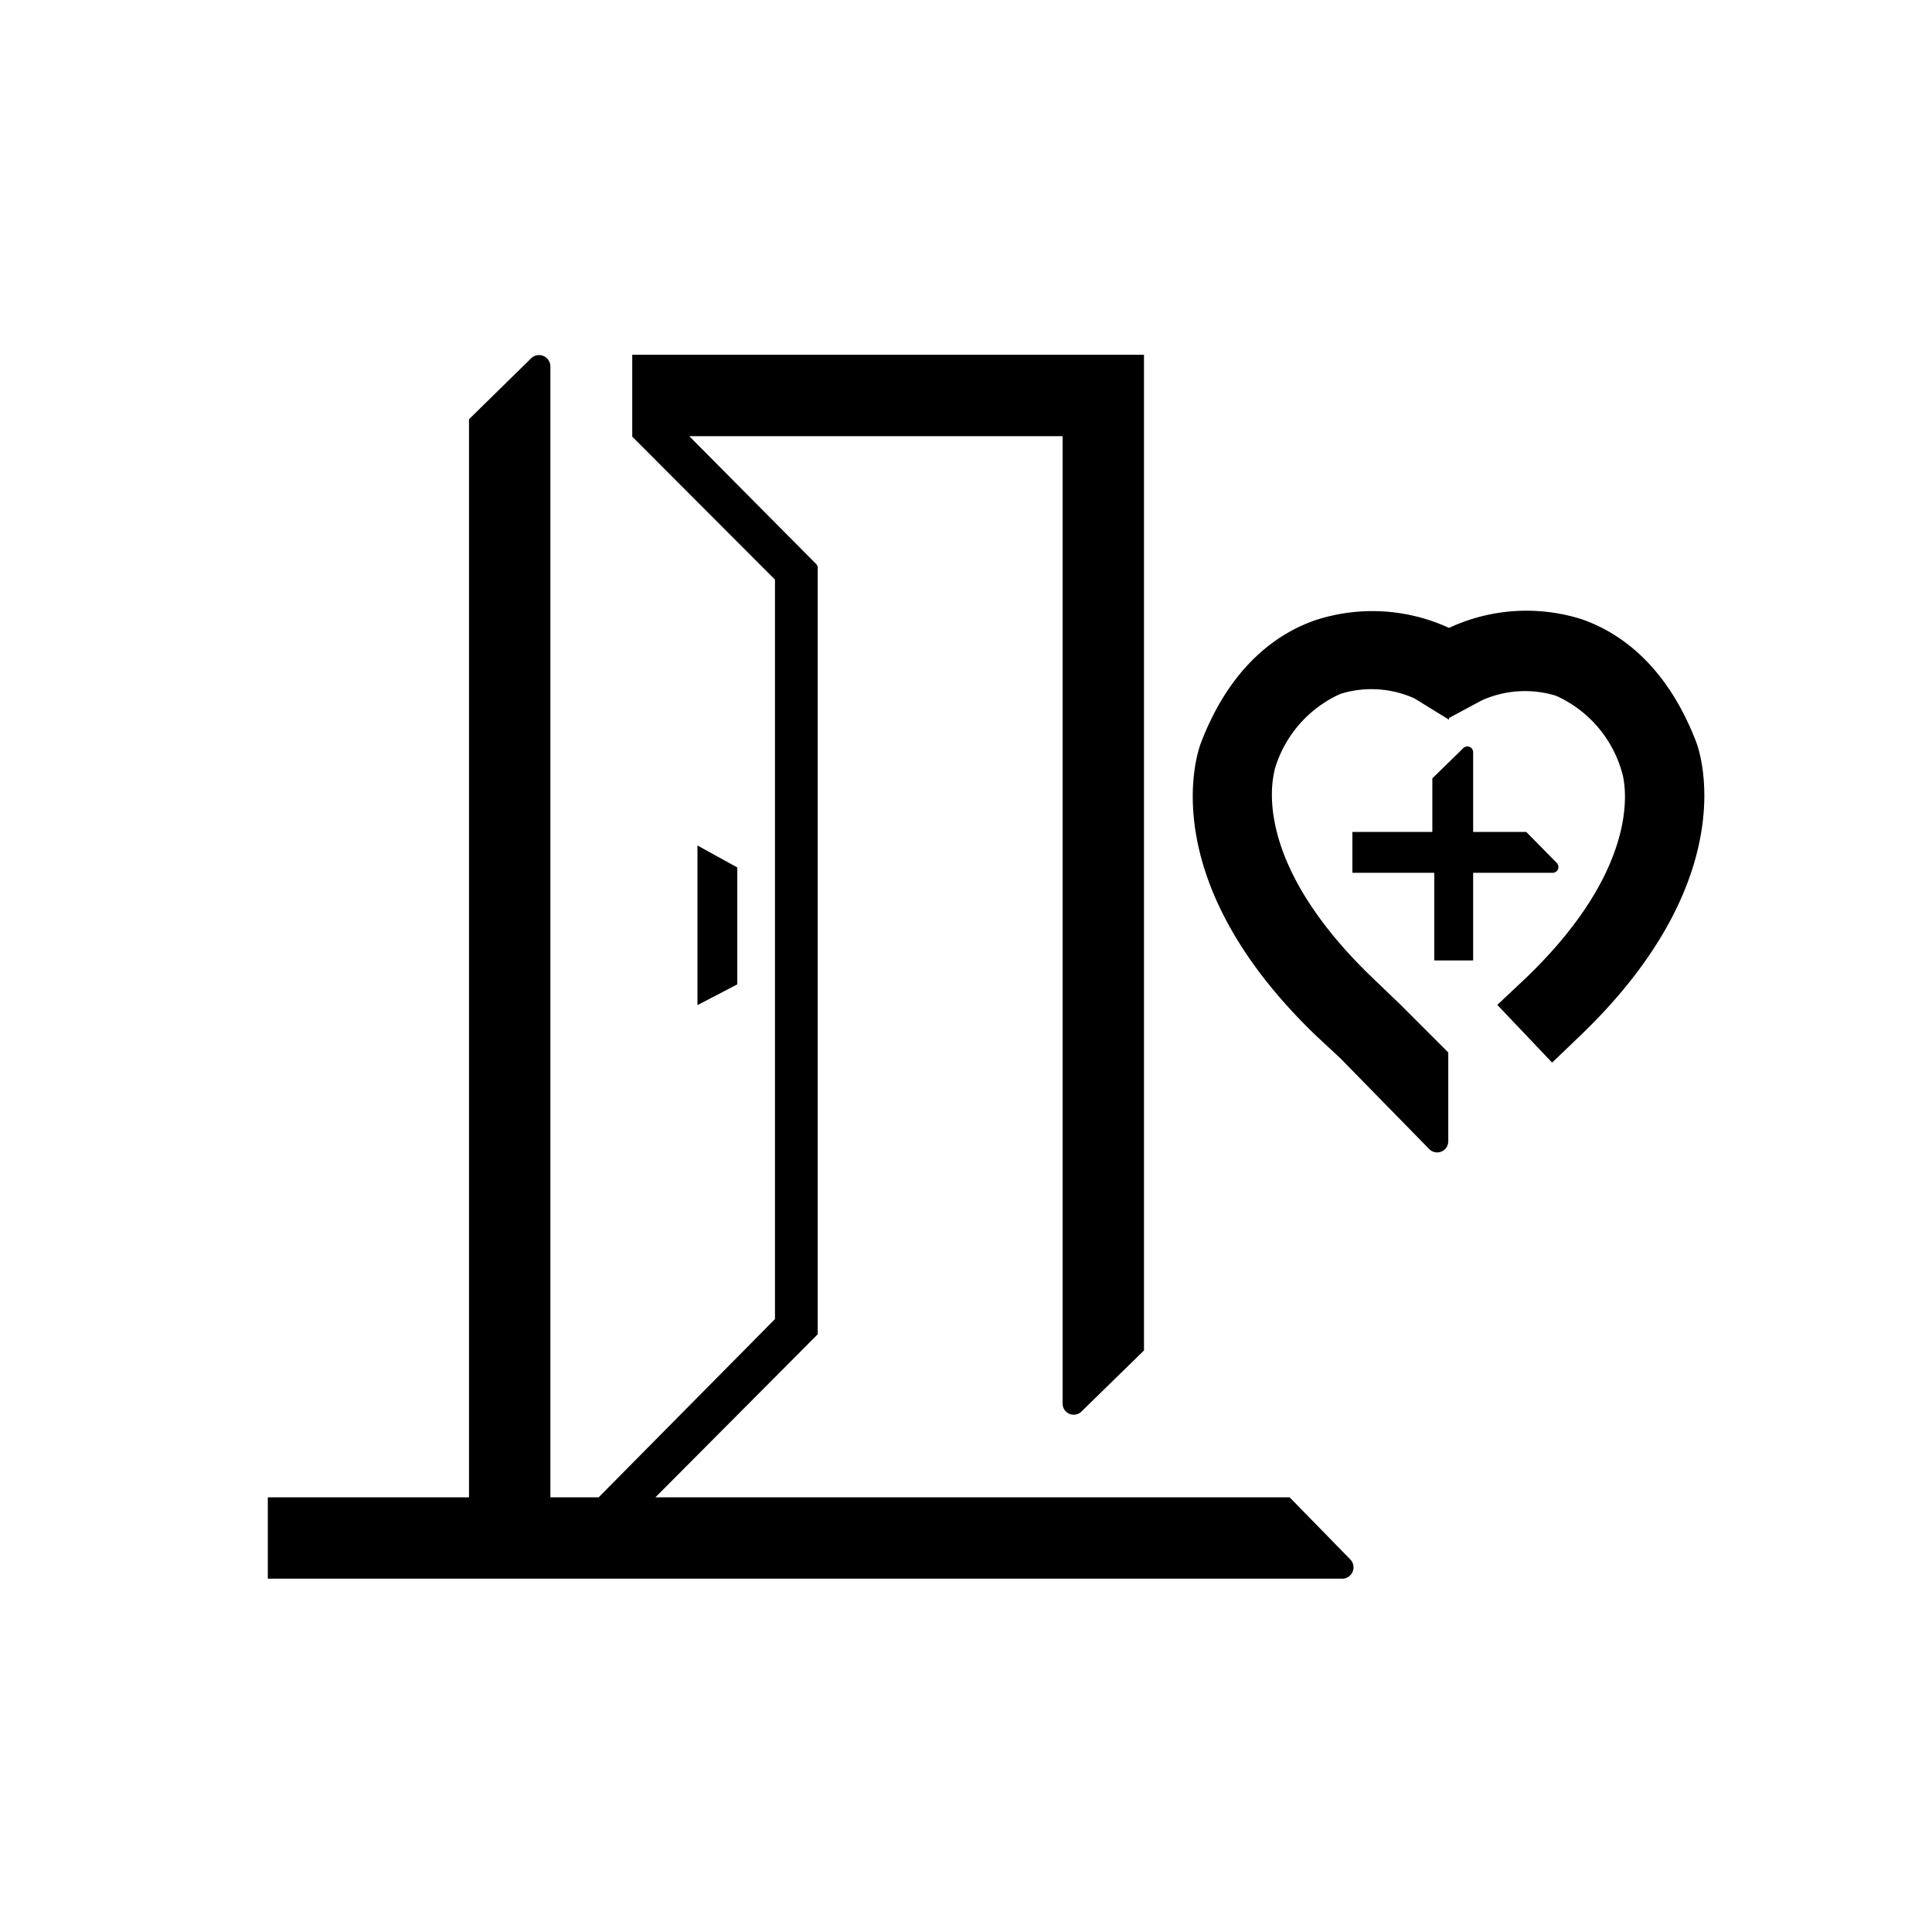 <svg id="Capa_2" data-name="Capa 2" xmlns="http://www.w3.org/2000/svg" viewBox="0 0 80 80"><title>abrir_puerta_medico</title><polygon points="30.53 39.21 30.53 35.92 28.88 35.01 28.88 41.62 30.53 40.76 30.53 39.21"/><path d="M53.4,62H27.14l6.72-6.75V53.39h0V23.54h0a.23.23,0,0,0-.06-.18l-5.26-5.3H44V58.12a.46.46,0,0,0,.79.32l2.58-2.52V14.69h-2.3v0H26.18v3.39h0L32.09,24V54.62L24.79,62h-2V15.15a.47.47,0,0,0-.79-.32l-2.58,2.53V62H11.09v3.37H55.6a.47.47,0,0,0,.32-.79Z"/><path d="M70.23,30.71c-1.27-3.29-3.29-4.58-4.77-5.08A7.59,7.59,0,0,0,60,26a7.59,7.59,0,0,0-5.5-.33c-1.48.5-3.5,1.79-4.76,5.06-.09.22-2.13,5.54,4.76,12.16l1,.93,3.69,3.77a.46.46,0,0,0,.78-.33V43.58l-2-2h0l-1.19-1.14c-5.17-5-4-8.43-4-8.57a4.94,4.94,0,0,1,2.73-3.14,4.33,4.33,0,0,1,3.06.19L60,29.8l0-.07L61.36,29a4.36,4.36,0,0,1,3.07-.19,4.93,4.93,0,0,1,2.73,3.16s1.23,3.54-4,8.55L62,41.61,64.27,44l1.19-1.14C72.35,36.23,70.31,30.91,70.23,30.71Z"/><path d="M61,39.77V36.14h3.31a.24.24,0,0,0,.16-.4l-1.27-1.29H61V31.13a.24.24,0,0,0-.4-.16l-1.29,1.26v2.22H56v1.69h3.39v3.63Z"/></svg>